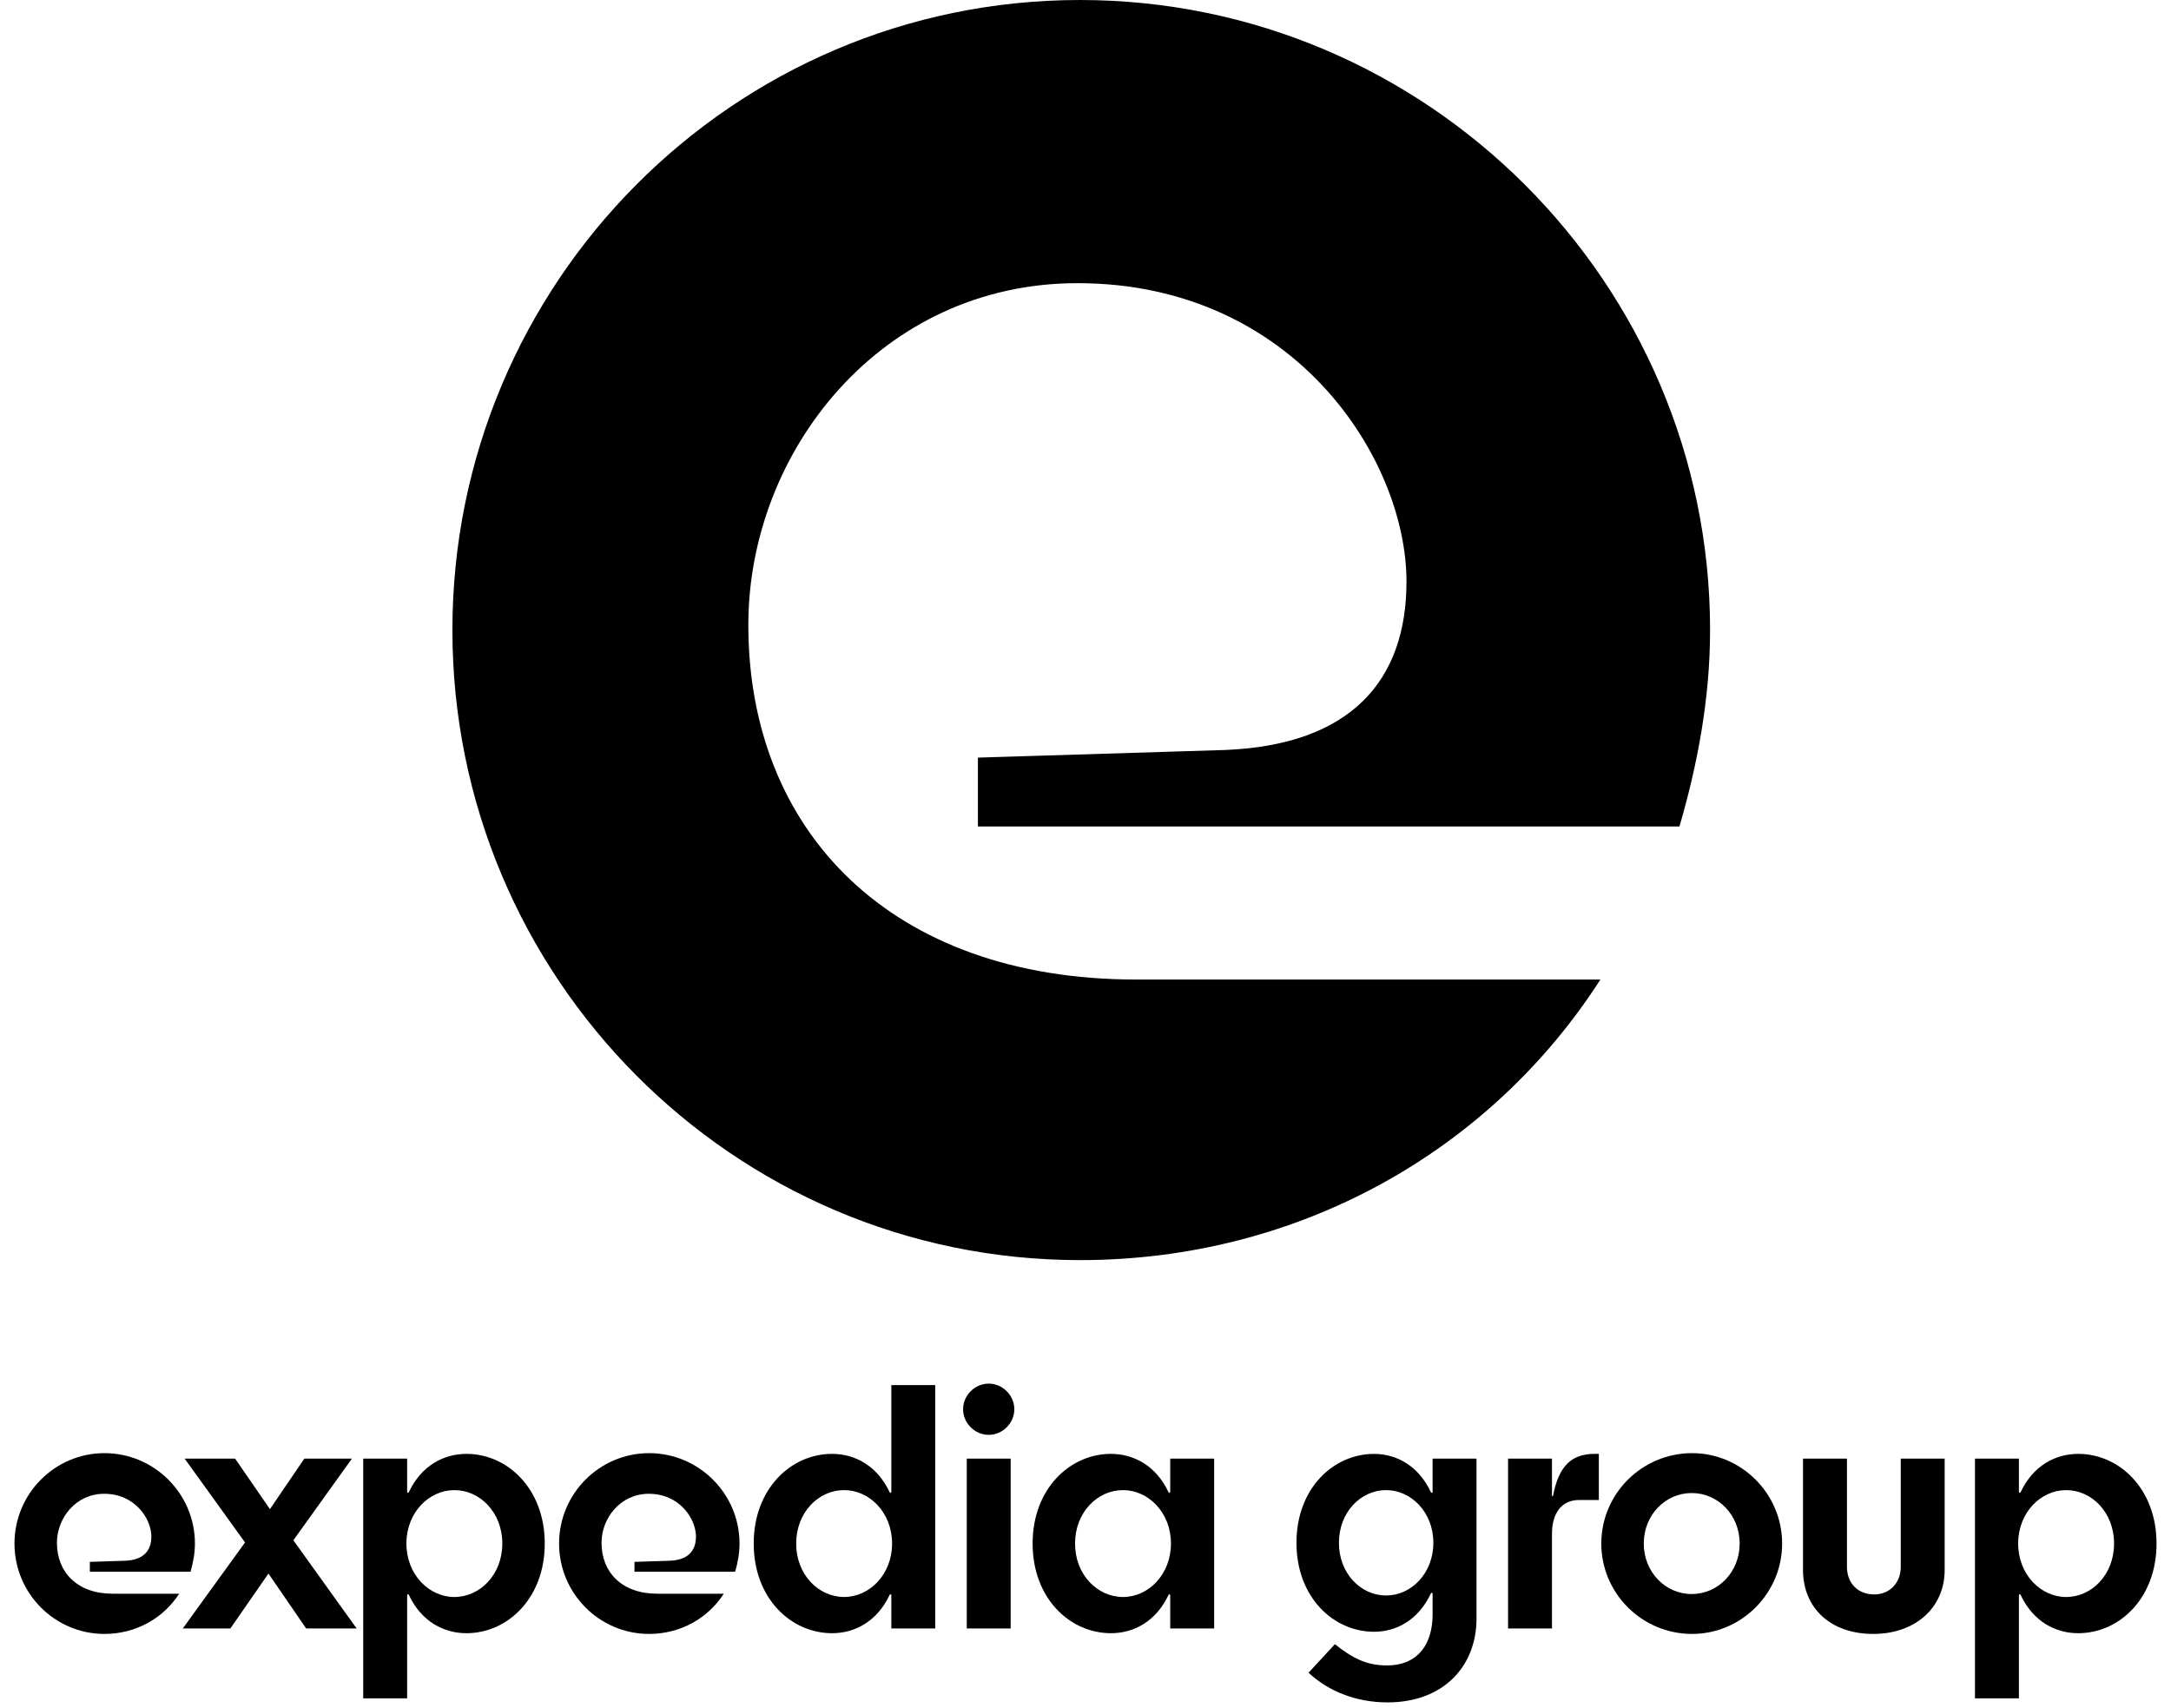 <svg width="75" height="59" viewBox="0 0 75 59" fill="none" xmlns="http://www.w3.org/2000/svg">
<path d="M48.589 20.094C48.589 15.864 44.712 9.783 37.221 9.783C30.435 9.783 25.852 15.599 25.852 21.592C25.852 28.731 30.787 33.842 39.248 33.842H55.288C51.497 39.747 44.888 43.536 37.309 43.536C25.323 43.536 15.629 33.754 15.629 21.768C15.629 9.783 25.323 0 37.309 0C49.294 0 59.077 9.783 59.077 21.768C59.077 24.148 58.636 26.439 58.019 28.554H33.783V26.175L42.332 25.911C46.65 25.734 48.589 23.531 48.589 20.094Z" fill="black"/>
<path d="M5.229 53.088C5.229 52.481 4.672 51.609 3.597 51.609C2.624 51.609 1.967 52.443 1.967 53.303C1.967 54.327 2.675 55.061 3.888 55.061H6.19C5.646 55.907 4.697 56.451 3.61 56.451C1.891 56.451 0.5 55.048 0.5 53.328C0.5 51.609 1.891 50.205 3.61 50.205C5.33 50.205 6.734 51.609 6.734 53.328C6.734 53.669 6.67 53.998 6.582 54.302H3.104V53.961L4.331 53.922C4.95 53.897 5.229 53.581 5.229 53.088Z" fill="black"/>
<path d="M9.325 52.14L10.513 50.395H12.157L10.134 53.215L12.321 56.262H10.576L9.274 54.365L7.959 56.262H6.315L8.465 53.29L6.379 50.395H8.123L9.325 52.14Z" fill="black"/>
<path d="M14.128 51.545C14.558 50.635 15.33 50.23 16.114 50.23C17.529 50.23 18.819 51.432 18.819 53.328C18.819 55.225 17.529 56.426 16.114 56.426C15.33 56.426 14.558 56.021 14.128 55.111C14.103 55.061 14.065 55.073 14.065 55.124V58.677H12.548V50.395H14.065V51.533C14.065 51.583 14.103 51.596 14.128 51.545ZM15.696 55.175C16.581 55.175 17.353 54.403 17.353 53.328C17.353 52.253 16.581 51.482 15.696 51.482C14.824 51.482 14.04 52.253 14.04 53.328C14.04 54.403 14.824 55.175 15.696 55.175Z" fill="black"/>
<path d="M24.043 53.088C24.043 52.481 23.487 51.609 22.412 51.609C21.439 51.609 20.781 52.443 20.781 53.303C20.781 54.327 21.489 55.061 22.703 55.061H25.004C24.46 55.907 23.512 56.451 22.425 56.451C20.705 56.451 19.314 55.048 19.314 53.328C19.314 51.609 20.705 50.205 22.425 50.205C24.144 50.205 25.548 51.609 25.548 53.328C25.548 53.669 25.485 53.998 25.396 54.302H21.919V53.961L23.145 53.922C23.765 53.897 24.043 53.581 24.043 53.088Z" fill="black"/>
<path d="M30.729 55.111C30.299 56.021 29.528 56.426 28.744 56.426C27.328 56.426 26.038 55.225 26.038 53.328C26.038 51.431 27.328 50.23 28.744 50.23C29.528 50.23 30.299 50.635 30.729 51.545C30.754 51.596 30.792 51.583 30.792 51.533V47.853H32.309V56.261H30.792V55.123C30.792 55.073 30.754 55.061 30.729 55.111ZM29.161 51.482C28.276 51.482 27.505 52.253 27.505 53.328C27.505 54.403 28.276 55.174 29.161 55.174C30.034 55.174 30.818 54.403 30.818 53.328C30.818 52.253 30.034 51.482 29.161 51.482Z" fill="black"/>
<path d="M33.271 48.688C33.271 48.208 33.676 47.803 34.156 47.803C34.637 47.803 35.041 48.208 35.041 48.688C35.041 49.168 34.637 49.573 34.156 49.573C33.676 49.573 33.271 49.168 33.271 48.688ZM34.915 56.262H33.398V50.395H34.915V56.262Z" fill="black"/>
<path d="M40.364 55.111C39.934 56.022 39.163 56.426 38.379 56.426C36.963 56.426 35.673 55.225 35.673 53.328C35.673 51.432 36.963 50.23 38.379 50.23C39.163 50.23 39.934 50.635 40.364 51.546C40.389 51.596 40.427 51.583 40.427 51.533V50.395H41.944V56.262H40.427V55.124C40.427 55.073 40.389 55.061 40.364 55.111ZM38.796 51.482C37.911 51.482 37.139 52.253 37.139 53.328C37.139 54.403 37.911 55.175 38.796 55.175C39.669 55.175 40.452 54.403 40.452 53.328C40.452 52.253 39.669 51.482 38.796 51.482Z" fill="black"/>
<path d="M49.491 55.073C49.491 55.023 49.453 55.01 49.428 55.06C48.998 55.971 48.24 56.376 47.468 56.376C46.065 56.376 44.788 55.187 44.788 53.303C44.788 51.419 46.065 50.231 47.468 50.231C48.24 50.231 48.998 50.635 49.428 51.545C49.453 51.596 49.491 51.584 49.491 51.533V50.395H51.008V55.92C51.008 57.551 49.883 58.816 47.936 58.816C46.849 58.816 45.901 58.436 45.205 57.791L46.116 56.805C46.722 57.286 47.203 57.539 47.911 57.539C49.024 57.539 49.491 56.755 49.491 55.781V55.073ZM47.885 51.482C47.013 51.482 46.255 52.241 46.255 53.303C46.255 54.365 47.013 55.123 47.885 55.123C48.745 55.123 49.517 54.365 49.517 53.303C49.517 52.241 48.745 51.482 47.885 51.482Z" fill="black"/>
<path d="M53.615 50.395V51.672C53.615 51.697 53.64 51.71 53.653 51.672C53.855 50.622 54.31 50.23 55.094 50.23H55.234V51.824H54.551C53.931 51.824 53.615 52.304 53.615 52.987V56.262H52.098V50.395H53.615Z" fill="black"/>
<path d="M58.455 50.205C60.162 50.205 61.566 51.609 61.566 53.328C61.566 55.047 60.162 56.451 58.455 56.451C56.723 56.451 55.319 55.047 55.319 53.328C55.319 51.609 56.723 50.205 58.455 50.205ZM58.442 51.583C57.532 51.583 56.786 52.342 56.786 53.328C56.786 54.314 57.532 55.073 58.442 55.073C59.353 55.073 60.099 54.314 60.099 53.328C60.099 52.342 59.353 51.583 58.442 51.583Z" fill="black"/>
<path d="M64.715 56.451C63.236 56.451 62.287 55.554 62.287 54.239V50.395H63.805V54.125C63.805 54.706 64.184 55.086 64.753 55.086C65.271 55.086 65.664 54.694 65.664 54.137V50.395H67.181V54.239C67.181 55.554 66.156 56.451 64.715 56.451Z" fill="black"/>
<path d="M69.809 51.545C70.239 50.635 71.01 50.23 71.794 50.23C73.21 50.23 74.5 51.432 74.5 53.328C74.5 55.225 73.21 56.426 71.794 56.426C71.01 56.426 70.239 56.021 69.809 55.111C69.784 55.061 69.746 55.073 69.746 55.124V58.677H68.228V50.395H69.746V51.533C69.746 51.583 69.784 51.596 69.809 51.545ZM71.377 55.175C72.262 55.175 73.033 54.403 73.033 53.328C73.033 52.253 72.262 51.482 71.377 51.482C70.504 51.482 69.72 52.253 69.72 53.328C69.72 54.403 70.504 55.175 71.377 55.175Z" fill="black"/>
</svg>
